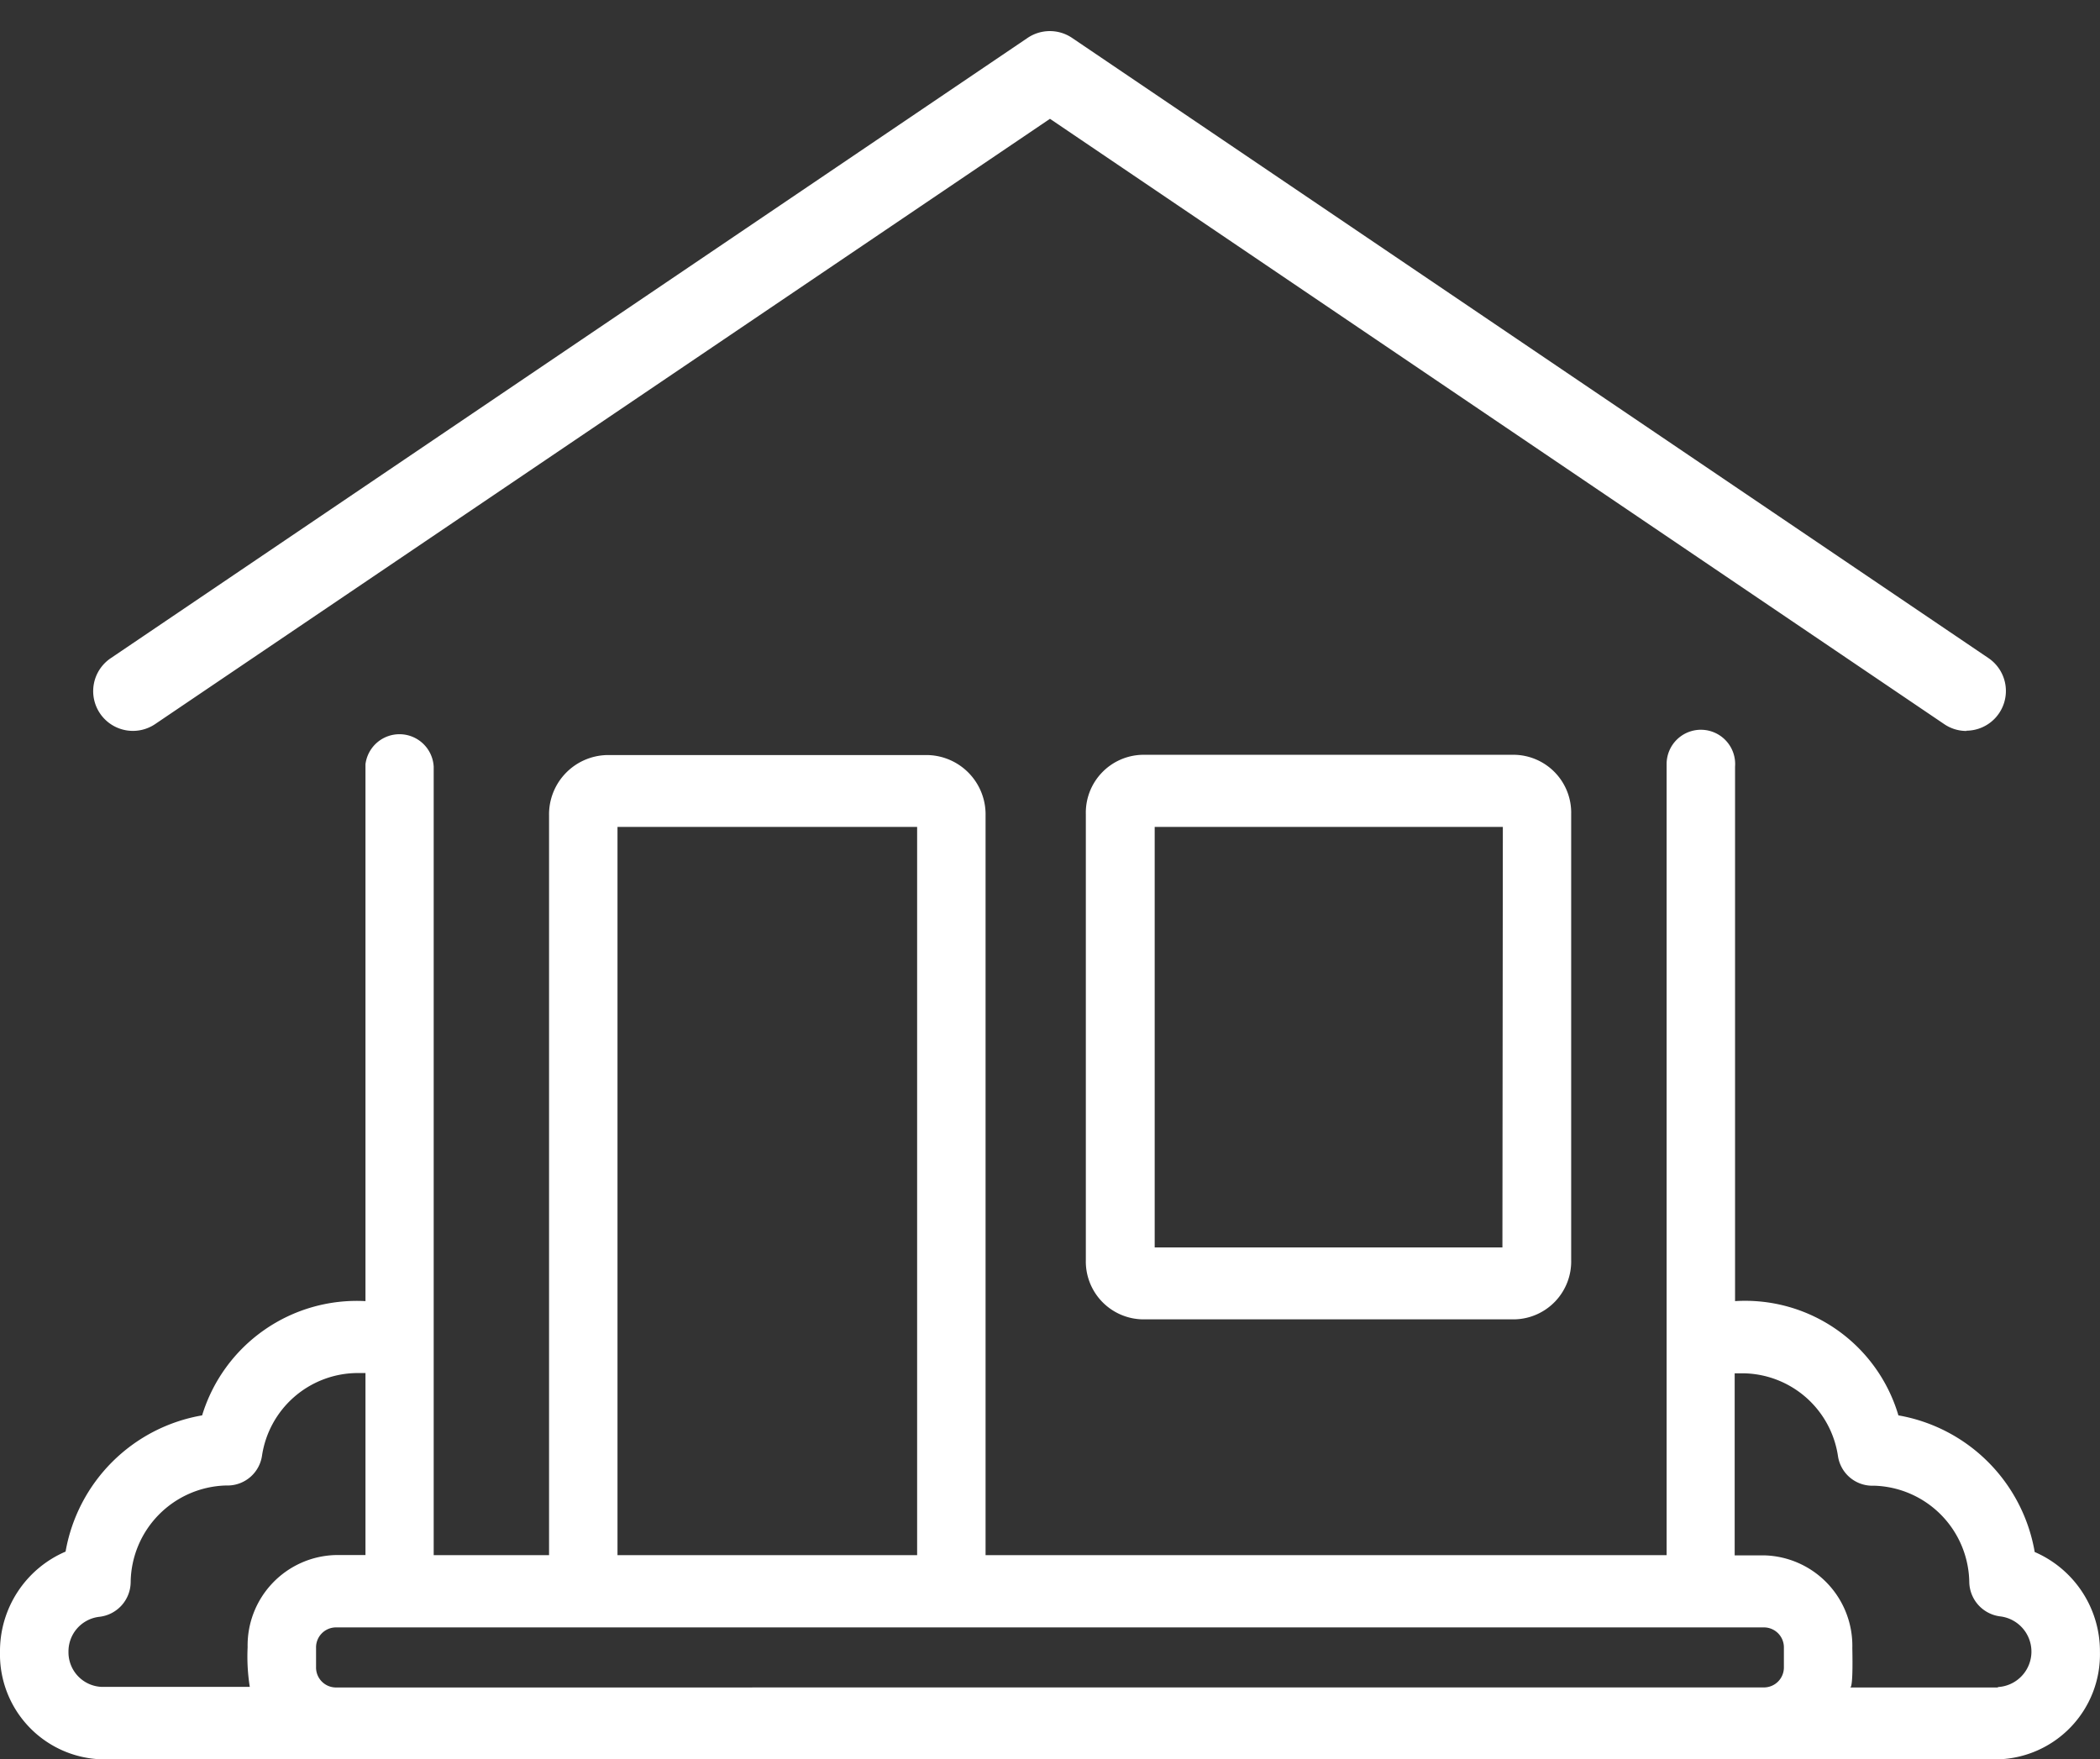 <svg id="Layer_1" data-name="Layer 1" xmlns="http://www.w3.org/2000/svg" width="39.647" height="33.215" viewBox="0 0 39.647 33.215"><rect x="0" y="0" width="39.647" height="33.215" fill="#333333" stroke="none"/><defs><style>.cls-1{fill:#fff;}</style></defs><title>icons-white</title><path class="cls-1" d="M21.565,14.25A1.093,1.093,0,0,0,20.5,15.369v8.42a1.093,1.093,0,0,0,1.062,1.119H28.6a1.093,1.093,0,0,0,1.063-1.119v-8.42A1.093,1.093,0,0,0,28.6,14.25Zm6.8,9.3H21.8V15.611h6.573Z"/><path class="cls-1" d="M38.413,29.293a3.163,3.163,0,0,0-2.572-2.572,3.017,3.017,0,0,0-3.084-2.157h0V14.475a.647.647,0,1,0-1.292-.048q0,.024,0,.048V29.36H18.607V15.4a1.12,1.12,0,0,0-1.088-1.145H11.454A1.12,1.12,0,0,0,10.366,15.4V29.36H8.188V14.475A.647.647,0,0,0,6.9,14.427q0,.024,0,.048V24.564h0a3.053,3.053,0,0,0-3.084,2.157,3.163,3.163,0,0,0-2.578,2.572A2.043,2.043,0,0,0,0,31.189a1.982,1.982,0,0,0,1.927,2.026H37.719a1.982,1.982,0,0,0,1.927-2.026A2.043,2.043,0,0,0,38.413,29.3ZM11.658,15.611h5.657V29.36H11.658ZM1.293,31.189a.657.657,0,0,1,.581-.665.665.665,0,0,0,.593-.656,1.85,1.85,0,0,1,1.788-1.823H4.3a.658.658,0,0,0,.646-.559,1.832,1.832,0,0,1,1.776-1.564H6.9v3.436H6.334A1.707,1.707,0,0,0,4.675,31.1a3.635,3.635,0,0,0,.041.747H1.927a.653.653,0,0,1-.634-.669Zm5.041.669a.377.377,0,0,1-.367-.386V31.11a.377.377,0,0,1,.367-.386H33.312a.377.377,0,0,1,.367.386v.361a.377.377,0,0,1-.367.386Zm31.385,0H34.93c.061,0,.041-.69.041-.747a1.707,1.707,0,0,0-1.659-1.747H32.75V25.927h.176A1.833,1.833,0,0,1,34.7,27.489a.656.656,0,0,0,.636.56h.056a1.85,1.85,0,0,1,1.787,1.818.666.666,0,0,0,.593.65.67.67,0,0,1-.053,1.333Z"/><path class="cls-1" d="M37.126,13.8a.745.745,0,0,1-.42-.129L19.823,2.243,2.935,13.666a.75.75,0,1,1-.841-1.242L19.4.716a.75.75,0,0,1,.841,0l17.3,11.708a.75.75,0,0,1-.421,1.371Z"/></svg>